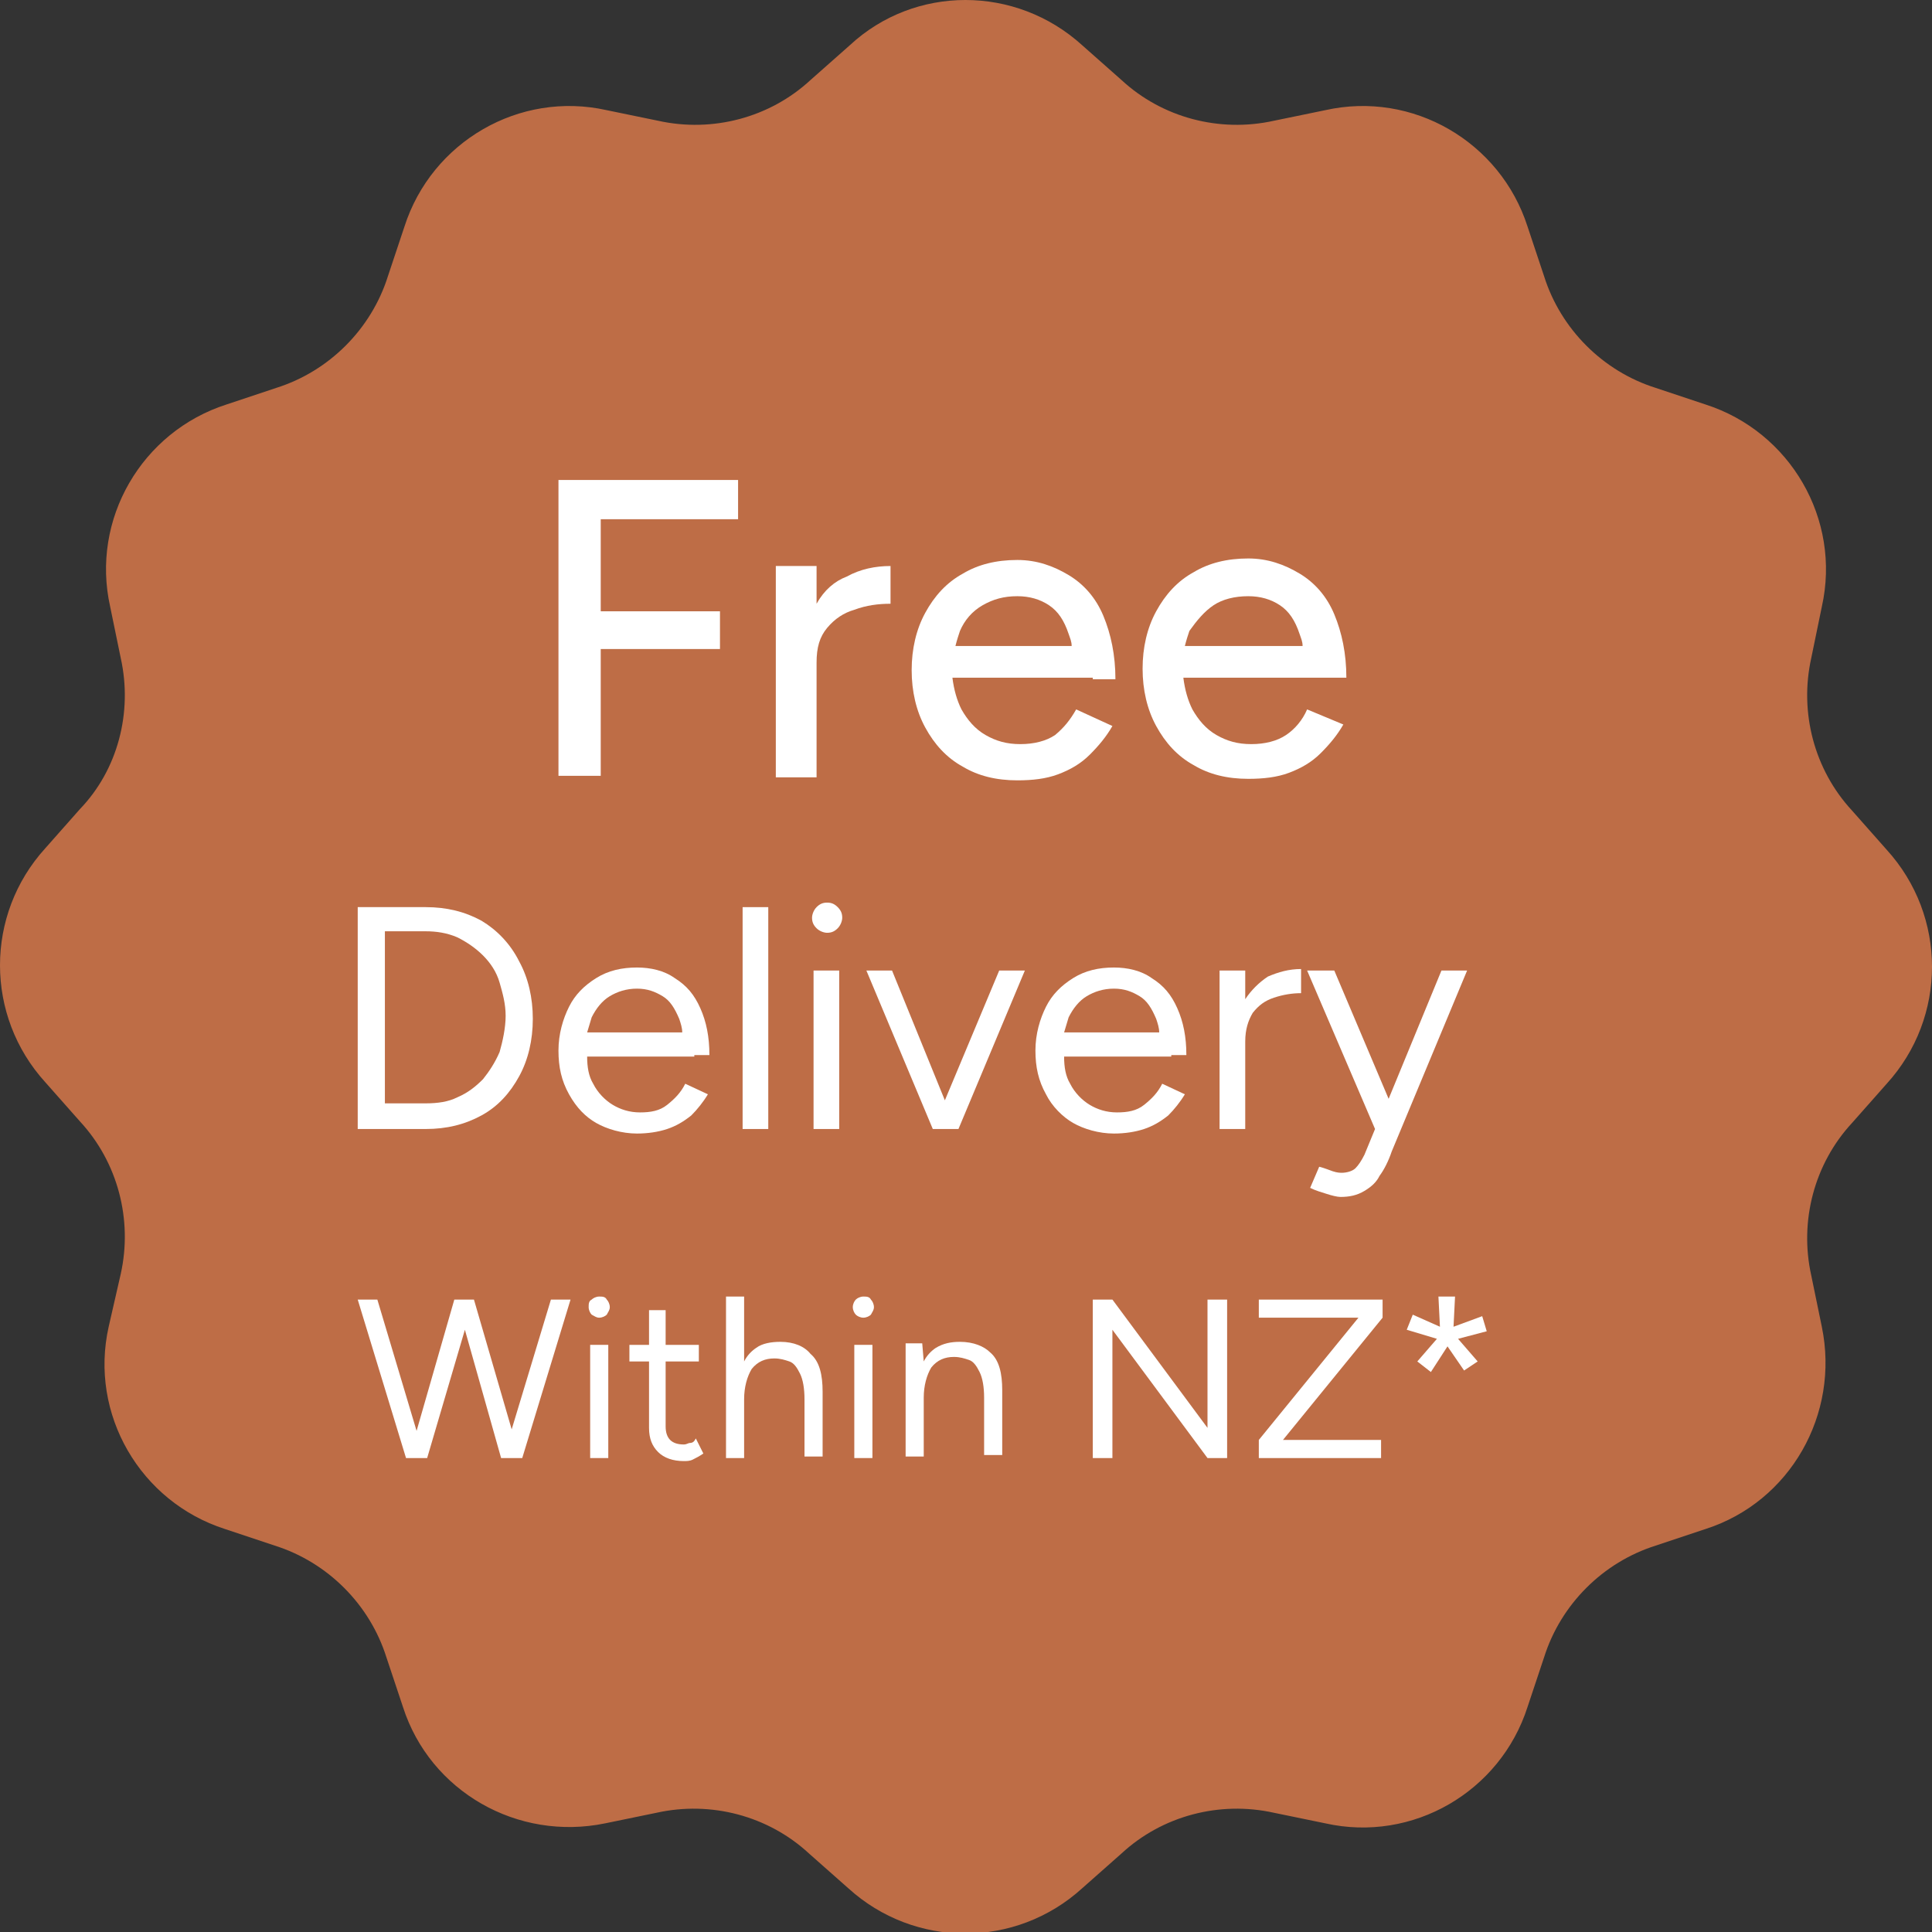 <?xml version="1.0" encoding="UTF-8"?>
<!-- Generator: Adobe Illustrator 27.9.0, SVG Export Plug-In . SVG Version: 6.00 Build 0)  -->
<svg xmlns="http://www.w3.org/2000/svg" xmlns:xlink="http://www.w3.org/1999/xlink" version="1.1" id="Layer_1" x="0px" y="0px" viewBox="0 0 128 128" style="enable-background:new 0 0 128 128;" xml:space="preserve">
<rect x="0" y="0" width="128" height="128" fill="#333333" stroke="none"/>
<style type="text/css">
	.st0{fill:#BE6D46;}
	.st1{fill:#FFFFFF;}
</style>
<path id="Path_110" class="st0" d="M71.7,3l2.6,2.3C77,7.8,80.8,8.8,84.4,8l3.4-0.7C93.6,6,99.4,9.4,101.2,15l1.1,3.3  c1.1,3.5,3.9,6.3,7.4,7.4l3.3,1.1c5.6,1.8,9,7.6,7.7,13.4l-0.7,3.4c-0.8,3.6,0.2,7.4,2.7,10.1l2.3,2.6c4,4.4,4,11.1,0,15.5l-2.3,2.6  c-2.5,2.7-3.5,6.5-2.7,10.1l0.7,3.4c1.2,5.8-2.1,11.6-7.7,13.4l-3.3,1.1c-3.5,1.1-6.3,3.9-7.4,7.4l-1.1,3.3c-1.8,5.6-7.6,9-13.4,7.7  l-3.4-0.7c-3.6-0.8-7.4,0.2-10.1,2.7l-2.6,2.3c-4.4,4-11.1,4-15.5,0l-2.6-2.3c-2.7-2.5-6.5-3.5-10.1-2.7l-3.4,0.7  c-5.8,1.2-11.6-2.1-13.4-7.7l-1.1-3.3c-1.1-3.5-3.9-6.3-7.4-7.4l-3.3-1.1c-5.6-1.8-9-7.6-7.7-13.4L8,84.4c0.8-3.6-0.2-7.4-2.7-10.1  L3,71.7c-4-4.4-4-11.1,0-15.5l2.3-2.6C7.8,51,8.8,47.2,8,43.6l-0.7-3.4C6,34.4,9.4,28.6,15,26.8l3.3-1.1c3.5-1.1,6.3-3.9,7.4-7.4  l1.1-3.3c1.8-5.6,7.6-9,13.4-7.7L43.6,8c3.6,0.8,7.4-0.2,10.1-2.7L56.3,3C60.6-1,67.3-1,71.7,3"></path>
<g>
	<polygon class="st1" points="39.4,31.8 37,31.8 37,51.4 39.8,51.4 39.8,43 47.7,43 47.7,40.5 39.8,40.5 39.8,34.4 48.9,34.4    48.9,31.8 39.8,31.8  "></polygon>
	<path class="st1" d="M54.1,40v-2.5h-2.7v14h2.7v-7.6c0-1,0.2-1.7,0.7-2.3c0.5-0.6,1.1-1,1.8-1.2c0.8-0.3,1.6-0.4,2.4-0.4v-2.5   c-1,0-2,0.2-2.9,0.7C55.3,38.5,54.6,39.1,54.1,40z"></path>
	<path class="st1" d="M72.4,45h1.5c0-1.6-0.3-3-0.8-4.2s-1.3-2.1-2.3-2.7c-1-0.6-2.1-1-3.4-1c-1.4,0-2.6,0.3-3.6,0.9   c-1.1,0.6-1.9,1.5-2.5,2.6c-0.6,1.1-0.9,2.4-0.9,3.8s0.3,2.7,0.9,3.8c0.6,1.1,1.4,2,2.5,2.6c1,0.6,2.2,0.9,3.6,0.9   c1,0,1.9-0.1,2.7-0.4c0.8-0.3,1.5-0.7,2.1-1.3c0.6-0.6,1.1-1.2,1.5-1.9L71.3,47c-0.4,0.7-0.8,1.2-1.4,1.7c-0.6,0.4-1.4,0.6-2.3,0.6   c-0.9,0-1.6-0.2-2.3-0.6s-1.2-1-1.6-1.7c-0.3-0.6-0.5-1.3-0.6-2.1h8.1H72.4z M63.3,42.8c0.1-0.4,0.2-0.7,0.3-1   c0.3-0.7,0.8-1.3,1.5-1.7s1.4-0.6,2.3-0.6c0.8,0,1.5,0.2,2.1,0.6s1,1,1.3,1.9c0.1,0.3,0.2,0.5,0.2,0.8H63.3z"></path>
	<path class="st1" d="M85.2,48.7c-0.6,0.4-1.4,0.6-2.3,0.6c-0.9,0-1.6-0.2-2.3-0.6s-1.2-1-1.6-1.7c-0.3-0.6-0.5-1.3-0.6-2.1h8.1h1.2   h1.5c0-1.6-0.3-3-0.8-4.2s-1.3-2.1-2.3-2.7c-1-0.6-2.1-1-3.4-1c-1.4,0-2.6,0.3-3.6,0.9c-1.1,0.6-1.9,1.5-2.5,2.6s-0.9,2.4-0.9,3.8   s0.3,2.7,0.9,3.8c0.6,1.1,1.4,2,2.5,2.6c1,0.6,2.2,0.9,3.6,0.9c1,0,1.9-0.1,2.7-0.4c0.8-0.3,1.5-0.7,2.1-1.3   c0.6-0.6,1.1-1.2,1.5-1.9L86.6,47C86.3,47.7,85.8,48.3,85.2,48.7z M80.4,40.1c0.6-0.4,1.4-0.6,2.3-0.6c0.8,0,1.5,0.2,2.1,0.6   s1,1,1.3,1.9c0.1,0.3,0.2,0.5,0.2,0.8h-7.8c0.1-0.4,0.2-0.7,0.3-1C79.3,41.1,79.8,40.5,80.4,40.1z"></path>
</g>
<g>
	<path class="st1" d="M31.9,61c-1.1-0.6-2.3-0.9-3.7-0.9h-2.7h-0.4h-1.4v14.7h1.4h0.4h2.7c1.4,0,2.6-0.3,3.7-0.9   c1.1-0.6,1.9-1.5,2.5-2.6c0.6-1.1,0.9-2.4,0.9-3.8c0-1.4-0.3-2.7-0.9-3.8C33.8,62.5,32.9,61.6,31.9,61z M33.1,69.7   c-0.3,0.7-0.7,1.3-1.1,1.8c-0.5,0.5-1,0.9-1.7,1.2c-0.6,0.3-1.3,0.4-2.1,0.4h-2.7V61.7h2.7c0.7,0,1.4,0.1,2.1,0.4   c0.6,0.3,1.2,0.7,1.7,1.2c0.5,0.5,0.9,1.1,1.1,1.8s0.4,1.4,0.4,2.2S33.3,69,33.1,69.7z"></path>
	<path class="st1" d="M46,69.9h1c0-1.2-0.2-2.2-0.6-3.1c-0.4-0.9-0.9-1.5-1.7-2c-0.7-0.5-1.6-0.7-2.5-0.7c-1,0-1.9,0.2-2.7,0.7   c-0.8,0.5-1.4,1.1-1.8,1.9c-0.4,0.8-0.7,1.8-0.7,2.9s0.2,2,0.7,2.9s1.1,1.5,1.8,1.9s1.7,0.7,2.7,0.7c0.7,0,1.4-0.1,2-0.3   c0.6-0.2,1.1-0.5,1.6-0.9c0.4-0.4,0.8-0.9,1.1-1.4l-1.5-0.7c-0.3,0.6-0.7,1-1.2,1.4c-0.5,0.4-1.1,0.5-1.8,0.5   c-0.7,0-1.3-0.2-1.8-0.5c-0.5-0.3-1-0.8-1.3-1.4c-0.3-0.5-0.4-1.1-0.4-1.8h6.6H46z M38.9,68.4c0.1-0.3,0.2-0.7,0.3-1   c0.3-0.6,0.7-1.1,1.2-1.4s1.1-0.5,1.8-0.5c0.7,0,1.2,0.2,1.7,0.5s0.8,0.8,1.1,1.5c0.1,0.3,0.2,0.6,0.2,0.9H38.9z"></path>
	<rect x="49.2" y="60.1" class="st1" width="1.7" height="14.7"></rect>
	<polygon class="st1" points="53.9,74.8 55.6,74.8 55.6,64.3 53.9,64.3  "></polygon>
	<path class="st1" d="M54.8,59.8c-0.3,0-0.5,0.1-0.7,0.3s-0.3,0.5-0.3,0.7c0,0.3,0.1,0.5,0.3,0.7s0.5,0.3,0.7,0.3   c0.3,0,0.5-0.1,0.7-0.3c0.2-0.2,0.3-0.5,0.3-0.7c0-0.3-0.1-0.5-0.3-0.7C55.3,59.9,55.1,59.8,54.8,59.8z"></path>
	<polygon class="st1" points="62.6,72.9 59.1,64.3 57.4,64.3 61.8,74.8 61.9,74.8 63.4,74.8 63.5,74.8 67.9,64.3 66.2,64.3  "></polygon>
	<path class="st1" d="M77.6,69.9h1c0-1.2-0.2-2.2-0.6-3.1c-0.4-0.9-0.9-1.5-1.7-2c-0.7-0.5-1.6-0.7-2.5-0.7c-1,0-1.9,0.2-2.7,0.7   c-0.8,0.5-1.4,1.1-1.8,1.9c-0.4,0.8-0.7,1.8-0.7,2.9s0.2,2,0.7,2.9c0.4,0.8,1.1,1.5,1.8,1.9s1.7,0.7,2.7,0.7c0.7,0,1.4-0.1,2-0.3   c0.6-0.2,1.1-0.5,1.6-0.9c0.4-0.4,0.8-0.9,1.1-1.4l-1.5-0.7c-0.3,0.6-0.7,1-1.2,1.4c-0.5,0.4-1.1,0.5-1.8,0.5   c-0.7,0-1.3-0.2-1.8-0.5c-0.5-0.3-1-0.8-1.3-1.4c-0.3-0.5-0.4-1.1-0.4-1.8H77H77.6z M70.5,68.4c0.1-0.3,0.2-0.7,0.3-1   c0.3-0.6,0.7-1.1,1.2-1.4s1.1-0.5,1.8-0.5c0.7,0,1.2,0.2,1.7,0.5s0.8,0.8,1.1,1.5c0.1,0.3,0.2,0.6,0.2,0.9H70.5z"></path>
	<path class="st1" d="M82.5,66.2v-1.9h-1.7v10.5h1.7V69c0-0.8,0.2-1.4,0.5-1.9c0.4-0.5,0.8-0.8,1.4-1c0.6-0.2,1.2-0.3,1.8-0.3v-1.6   c-0.8,0-1.5,0.2-2.2,0.5C83.4,65.1,82.9,65.6,82.5,66.2z"></path>
	<path class="st1" d="M95.5,64.3L92,72.8l-3.6-8.5h-1.8l4.5,10.5l-0.7,1.7c-0.2,0.4-0.4,0.7-0.6,0.9c-0.2,0.2-0.6,0.3-0.9,0.3   c-0.1,0-0.3,0-0.6-0.1s-0.5-0.2-0.9-0.3l-0.6,1.4c0.4,0.2,0.8,0.3,1.1,0.4c0.3,0.1,0.7,0.2,0.9,0.2c0.6,0,1.1-0.1,1.6-0.4   s0.8-0.6,1-1c0.3-0.4,0.6-1,0.8-1.6l5-12H95.5z"></path>
</g>
<g>
	<polygon class="st1" points="33.9,94.7 31.4,86.1 31.4,86.1 30.2,86.1 30.1,86.1 27.6,94.8 25,86.1 23.7,86.1 26.9,96.6 27,96.6    28.2,96.6 28.3,96.6 30.8,88.1 33.2,96.6 33.3,96.6 34.5,96.6 34.6,96.6 37.8,86.1 36.5,86.1  "></polygon>
	<path class="st1" d="M39.7,85.9c-0.2,0-0.4,0.1-0.5,0.2C39,86.2,39,86.4,39,86.6c0,0.2,0.1,0.4,0.2,0.5c0.2,0.1,0.3,0.2,0.5,0.2   c0.2,0,0.4-0.1,0.5-0.2c0.1-0.2,0.2-0.3,0.2-0.5c0-0.2-0.1-0.4-0.2-0.5C40.1,85.9,39.9,85.9,39.7,85.9z"></path>
	<polygon class="st1" points="39.1,96.6 40.3,96.6 40.3,89.1 39.1,89.1  "></polygon>
	<path class="st1" d="M45.7,95.6c-0.1,0-0.2,0.1-0.4,0.1c-0.4,0-0.7-0.1-0.9-0.3s-0.3-0.5-0.3-0.9v-4.3h2.2v-1.1h-2.2v-2.3H43v2.3   h-1.3v1.1H43v4.4c0,0.7,0.2,1.2,0.6,1.6c0.4,0.4,1,0.6,1.7,0.6c0.2,0,0.4,0,0.6-0.1s0.4-0.2,0.7-0.4l-0.5-1   C46,95.5,45.9,95.6,45.7,95.6z"></path>
	<path class="st1" d="M51.7,88.9c-0.6,0-1.2,0.1-1.6,0.4c-0.3,0.2-0.6,0.5-0.8,0.9v-4.3h-1.2v10.7h1.2v-3.9c0-0.8,0.2-1.5,0.5-2   c0.4-0.5,0.9-0.7,1.5-0.7c0.4,0,0.7,0.1,1,0.2c0.3,0.1,0.5,0.4,0.7,0.8c0.2,0.4,0.3,1,0.3,1.7v3.8h1.2v-4.3c0-1.1-0.2-2-0.8-2.5   C53.3,89.2,52.6,88.9,51.7,88.9z"></path>
	<path class="st1" d="M57.2,85.9c-0.2,0-0.4,0.1-0.5,0.2c-0.1,0.1-0.2,0.3-0.2,0.5c0,0.2,0.1,0.4,0.2,0.5c0.1,0.1,0.3,0.2,0.5,0.2   c0.2,0,0.4-0.1,0.5-0.2c0.1-0.2,0.2-0.3,0.2-0.5c0-0.2-0.1-0.4-0.2-0.5C57.6,85.9,57.4,85.9,57.2,85.9z"></path>
	<polygon class="st1" points="56.6,96.6 57.8,96.6 57.8,89.1 56.6,89.1  "></polygon>
	<path class="st1" d="M63.6,88.9c-0.6,0-1.1,0.1-1.6,0.4c-0.3,0.2-0.6,0.5-0.8,0.9l-0.1-1.2H60v7.5h1.2v-3.9c0-0.8,0.2-1.5,0.5-2   c0.4-0.5,0.9-0.7,1.5-0.7c0.4,0,0.7,0.1,1,0.2c0.3,0.1,0.5,0.4,0.7,0.8s0.3,1,0.3,1.7v3.8h1.2v-4.3c0-1.1-0.2-2-0.8-2.5   C65.2,89.2,64.5,88.9,63.6,88.9z"></path>
	<polygon class="st1" points="80,94.6 73.7,86.1 72.4,86.1 72.4,96.6 73.7,96.6 73.7,88.1 80,96.6 81.3,96.6 81.3,86.1 80,86.1  "></polygon>
	<polygon class="st1" points="83.4,87.3 90,87.3 83.4,95.4 83.4,96.6 91.5,96.6 91.5,95.4 85,95.4 91.6,87.3 91.6,86.1 83.4,86.1     "></polygon>
	<polygon class="st1" points="98.5,88.2 98.2,87.2 96.3,87.9 96.4,85.9 95.3,85.9 95.4,87.9 93.6,87.1 93.2,88.1 95.2,88.7    93.9,90.2 94.8,90.9 95.9,89.2 97,90.8 97.9,90.2 96.6,88.7  "></polygon>
</g>
</svg>
